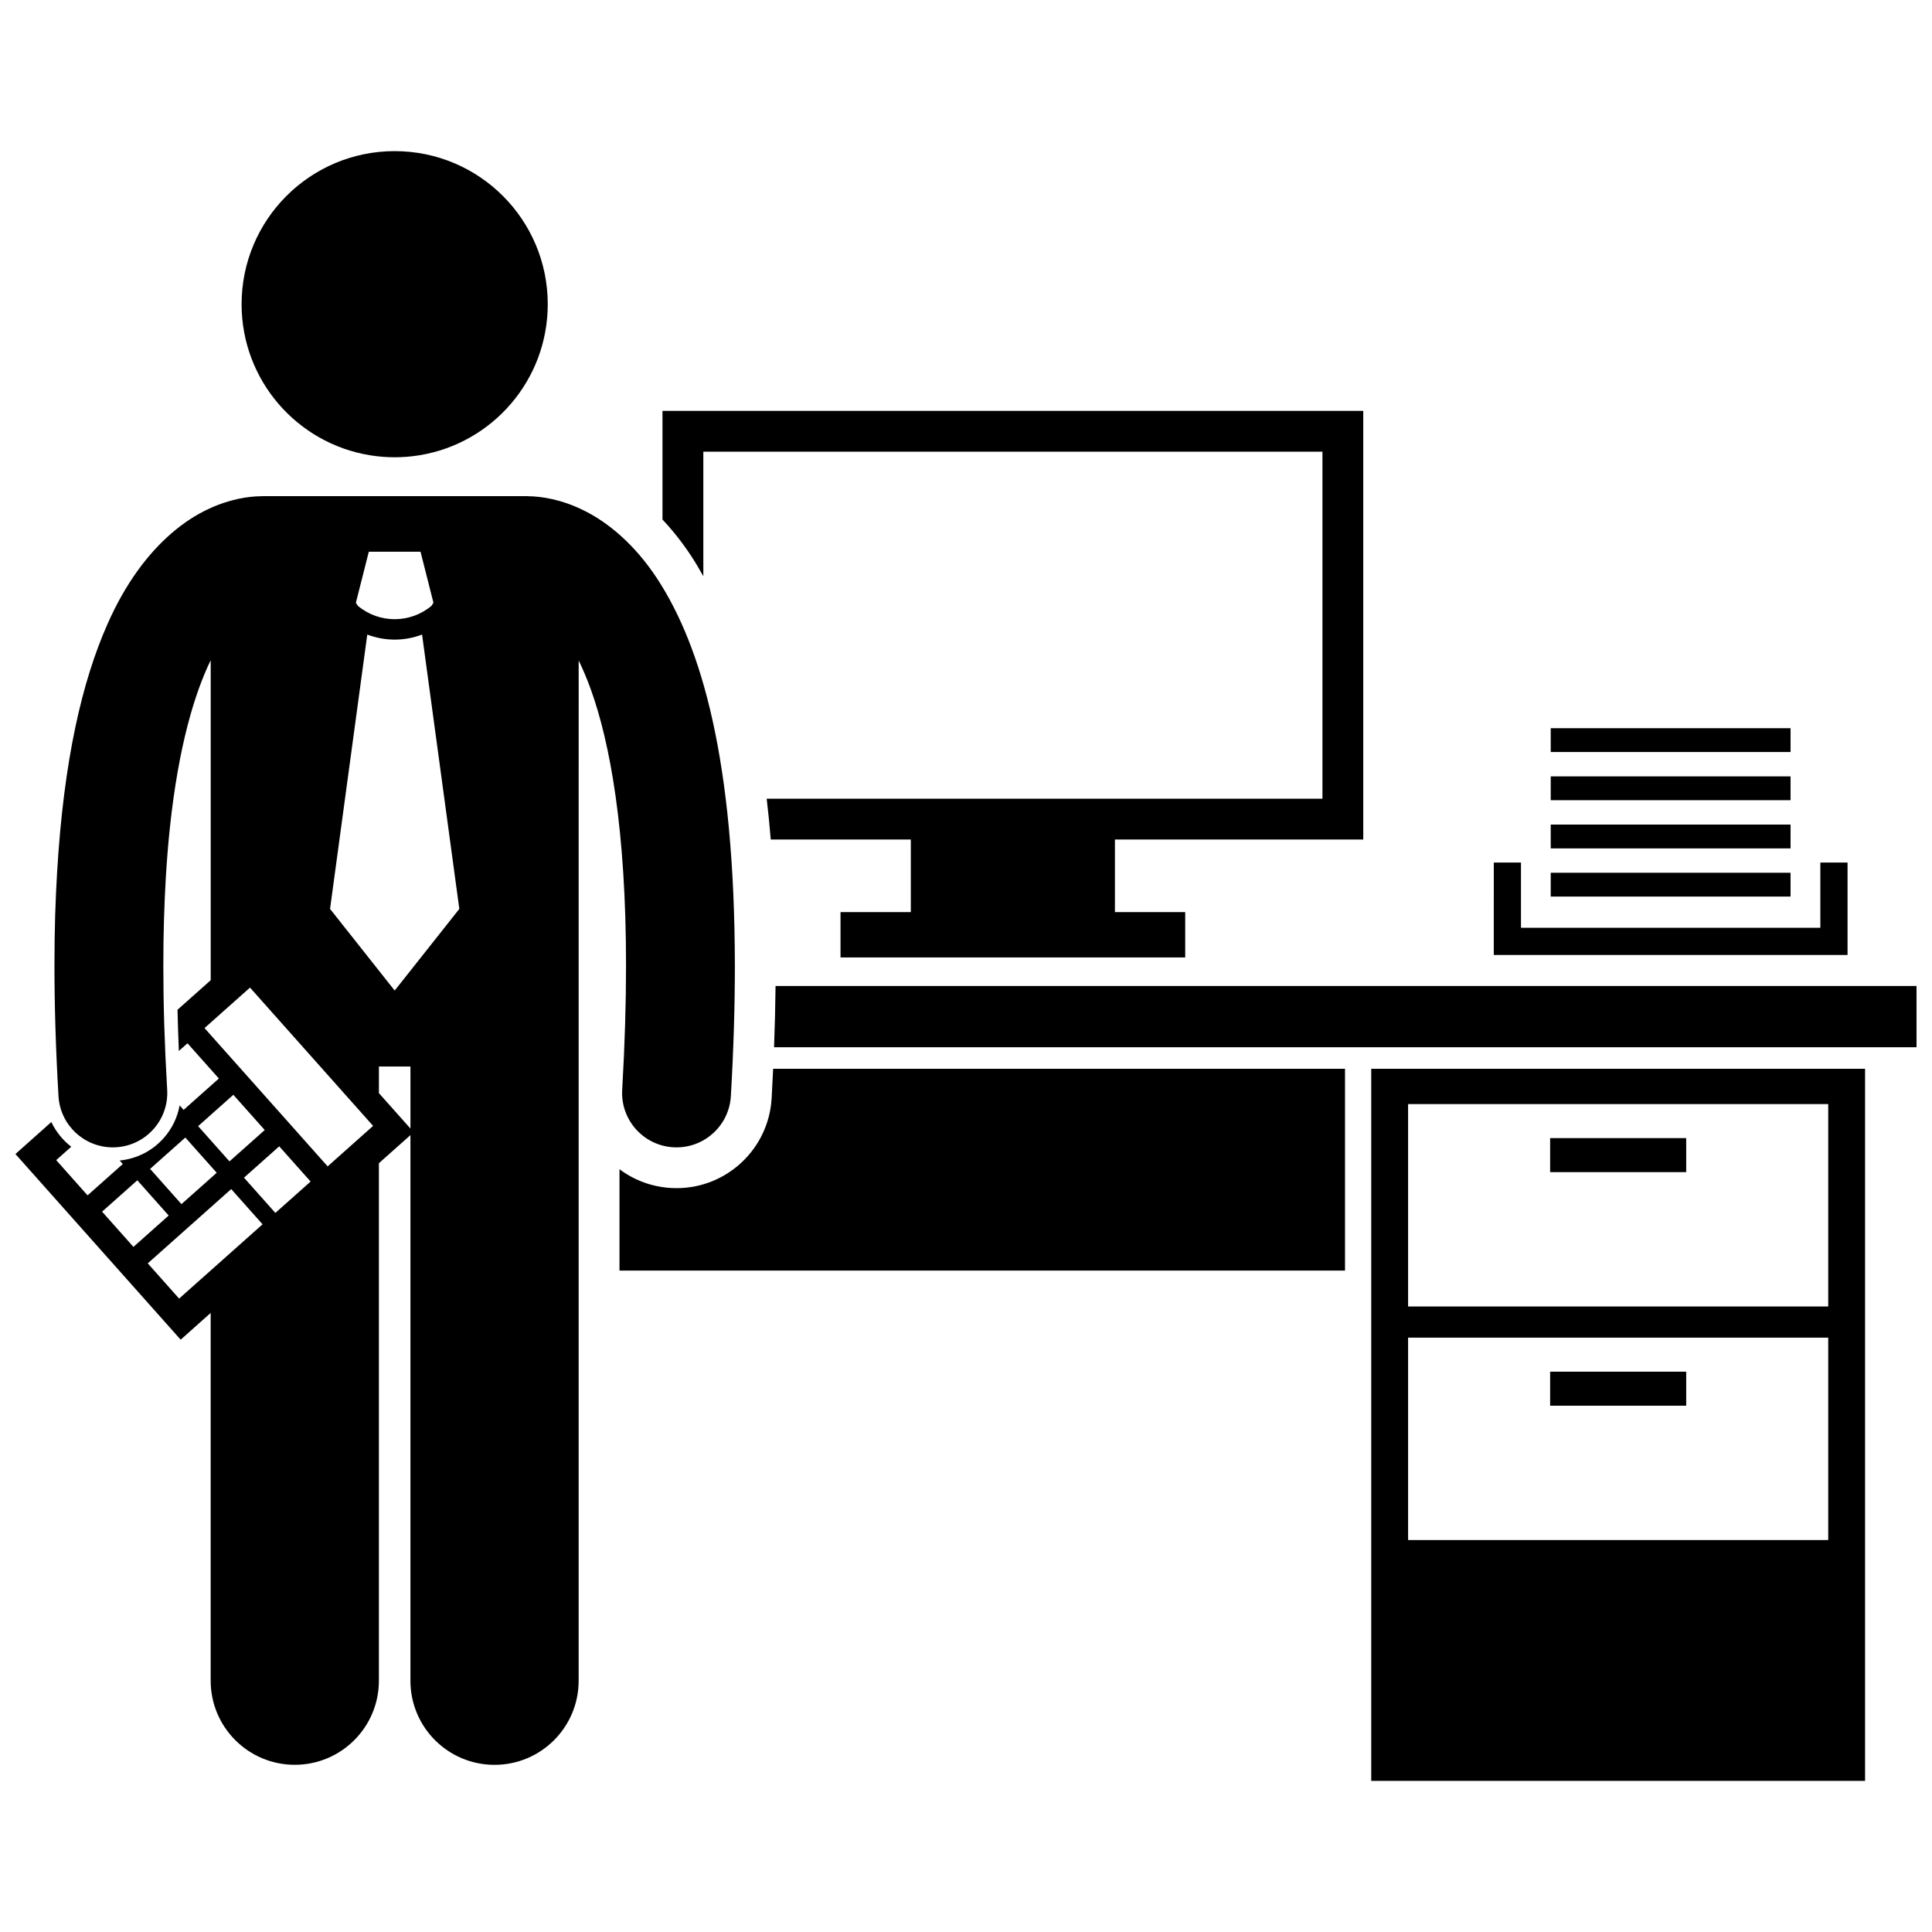 <?xml version="1.0" encoding="UTF-8"?>
<!-- Uploaded to: ICON Repo, www.iconrepo.com, Generator: ICON Repo Mixer Tools -->
<svg width="800px" height="800px" version="1.1" viewBox="144 144 512 512" xmlns="http://www.w3.org/2000/svg">
 <defs>
  <clipPath id="b">
   <path d="m349 405h302.9v17h-302.9z"/>
  </clipPath>
  <clipPath id="a">
   <path d="m148.09 275h190.91v337h-190.91z"/>
  </clipPath>
 </defs>
 <path d="m330.39 296.7v-32.996h164.07v91.961h-147.28c0.414 3.5 0.773 7.106 1.078 10.816h37.117v19.234h-18.629v12.02h91.348v-12.02h-18.629v-19.234h65.809v-113.59h-185.71v28.797c2.727 2.898 5.277 6.121 7.602 9.645 1.121 1.707 2.184 3.516 3.219 5.367z"/>
 <g clip-path="url(#b)">
  <path d="m651.9 421.53v-16.227h-302.37c-0.055 5.246-0.188 10.66-0.398 16.227z"/>
 </g>
 <path d="m638.26 427.24h-130.87v188.71h130.87zm-9.762 124.89h-111.34v-53.641h111.34zm0-61.898h-111.34v-53.641h111.34z"/>
 <path d="m323.3 458.87c-0.473 0-0.961-0.012-1.453-0.039-5.035-0.297-9.742-2.023-13.676-4.973v26.863h192.27v-53.488h-151.55c-0.121 2.598-0.25 5.207-0.402 7.856-0.777 13.336-11.84 23.781-25.191 23.781z"/>
 <path d="m539.87 372.59-0.004 24.484h93.754v-24.484h-7.207v17.277h-79.336v-17.277z"/>
 <path d="m554.96 375.29h63.555v6.312h-63.555z"/>
 <path d="m554.96 362.52h63.555v6.312h-63.555z"/>
 <path d="m554.96 349.75h63.555v6.312h-63.555z"/>
 <path d="m554.96 336.98h63.555v6.312h-63.555z"/>
 <path d="m554.8 445.61h36.059v9.016h-36.059z"/>
 <path d="m554.8 507.51h36.059v9.016h-36.059z"/>
 <path d="m255.19 264.64c19.27-3.152 33.969-19.863 33.969-40.023 0-22.406-18.16-40.566-40.566-40.566-22.402 0-40.566 18.164-40.566 40.566 0 20.16 14.707 36.875 33.969 40.023 2.148 0.355 4.352 0.543 6.598 0.543 2.25 0 4.449-0.188 6.598-0.543z"/>
 <g clip-path="url(#a)">
  <path d="m199.83 491.94v97.461c0 12.316 9.984 22.289 22.289 22.289 12.312 0 22.293-9.977 22.293-22.289v-137.14l8.355-7.438v144.59c0 12.316 9.984 22.289 22.289 22.289 12.312 0 22.293-9.977 22.293-22.289v-210.84l0.008-59.535c1.066 2.191 2.144 4.703 3.207 7.633 5.082 14.09 9.355 37.203 9.34 73.273 0 9.941-0.316 20.863-1.016 32.859-0.465 7.953 5.606 14.781 13.559 15.238 0.285 0.02 0.57 0.023 0.852 0.023 7.586 0 13.941-5.918 14.387-13.586 0.727-12.504 1.062-23.977 1.062-34.535-0.07-54.418-8.766-84.535-20.617-102.64-5.922-8.988-12.852-14.758-19.258-17.949-6.141-3.098-11.539-3.801-14.793-3.848-0.223-0.012-0.441-0.031-0.664-0.031h-69.652c-0.223 0-0.441 0.023-0.66 0.031-3.113 0.039-8.168 0.68-13.984 3.441-3.188 1.488-6.492 3.617-9.75 6.445-6.121 5.305-12.098 13.109-16.891 24.008-6.644 14.977-11.586 35.828-13.352 65.855-0.211 3.562-0.383 7.231-0.5 11.059h-0.004c-0.125 4.359-0.195 8.895-0.191 13.617 0 10.555 0.336 22.047 1.07 34.559 0.445 7.66 6.805 13.574 14.387 13.574 0.285 0 0.57-0.012 0.859-0.027 7.953-0.465 14.023-7.293 13.555-15.242-0.707-11.992-1.023-22.922-1.02-32.867-0.004-4.41 0.062-8.625 0.184-12.656 0-0.031 0.004-0.059 0.008-0.094 0.105-3.68 0.266-7.188 0.465-10.559 0.281-4.727 0.645-9.156 1.082-13.301 2.301-21.68 6.594-35.68 10.816-44.352v84.797l-8.797 7.828c0.086 3.57 0.199 7.207 0.355 10.926l2.293-2.039 8.312 9.34-9.34 8.309-1.055-1.184c-0.59 3.191-2.016 6.18-4.231 8.668-3.027 3.406-7.144 5.484-11.656 5.934l0.824 0.93-9.34 8.309-8.309-9.34 3.988-3.547c-2.231-1.727-4.055-3.965-5.281-6.547l-9.512 8.48 40.918 45.977 2.871 3.223zm17.141-26.504-8.309-9.34 9.336-8.309 8.312 9.336zm27.445-31.746v-7.051h8.355v16.438zm-2.676-143.48h13.703l3.426 13.523-0.52 0.82c-2.82 2.356-6.281 3.535-9.758 3.539-3.477-0.004-6.93-1.18-9.75-3.531l-0.527-0.828zm-0.41 21.961c2.34 0.875 4.801 1.336 7.258 1.332h0.004 0.012c2.457 0 4.914-0.457 7.25-1.336l9.871 72.703-17.129 21.637-17.129-21.637zm-43.129 104.28 12.051-10.727 32.625 36.652-12.047 10.723zm7.641 17.68 8.312 9.34-9.34 8.309-8.309-9.34zm-12.723 11.328 8.309 9.336-9.34 8.312-8.309-9.34zm-22.066 19.641 9.34-8.309 8.309 9.336-9.34 8.312zm12.105 13.703 22.113-19.684 8.312 9.336-22.117 19.684z"/>
 </g>
</svg>